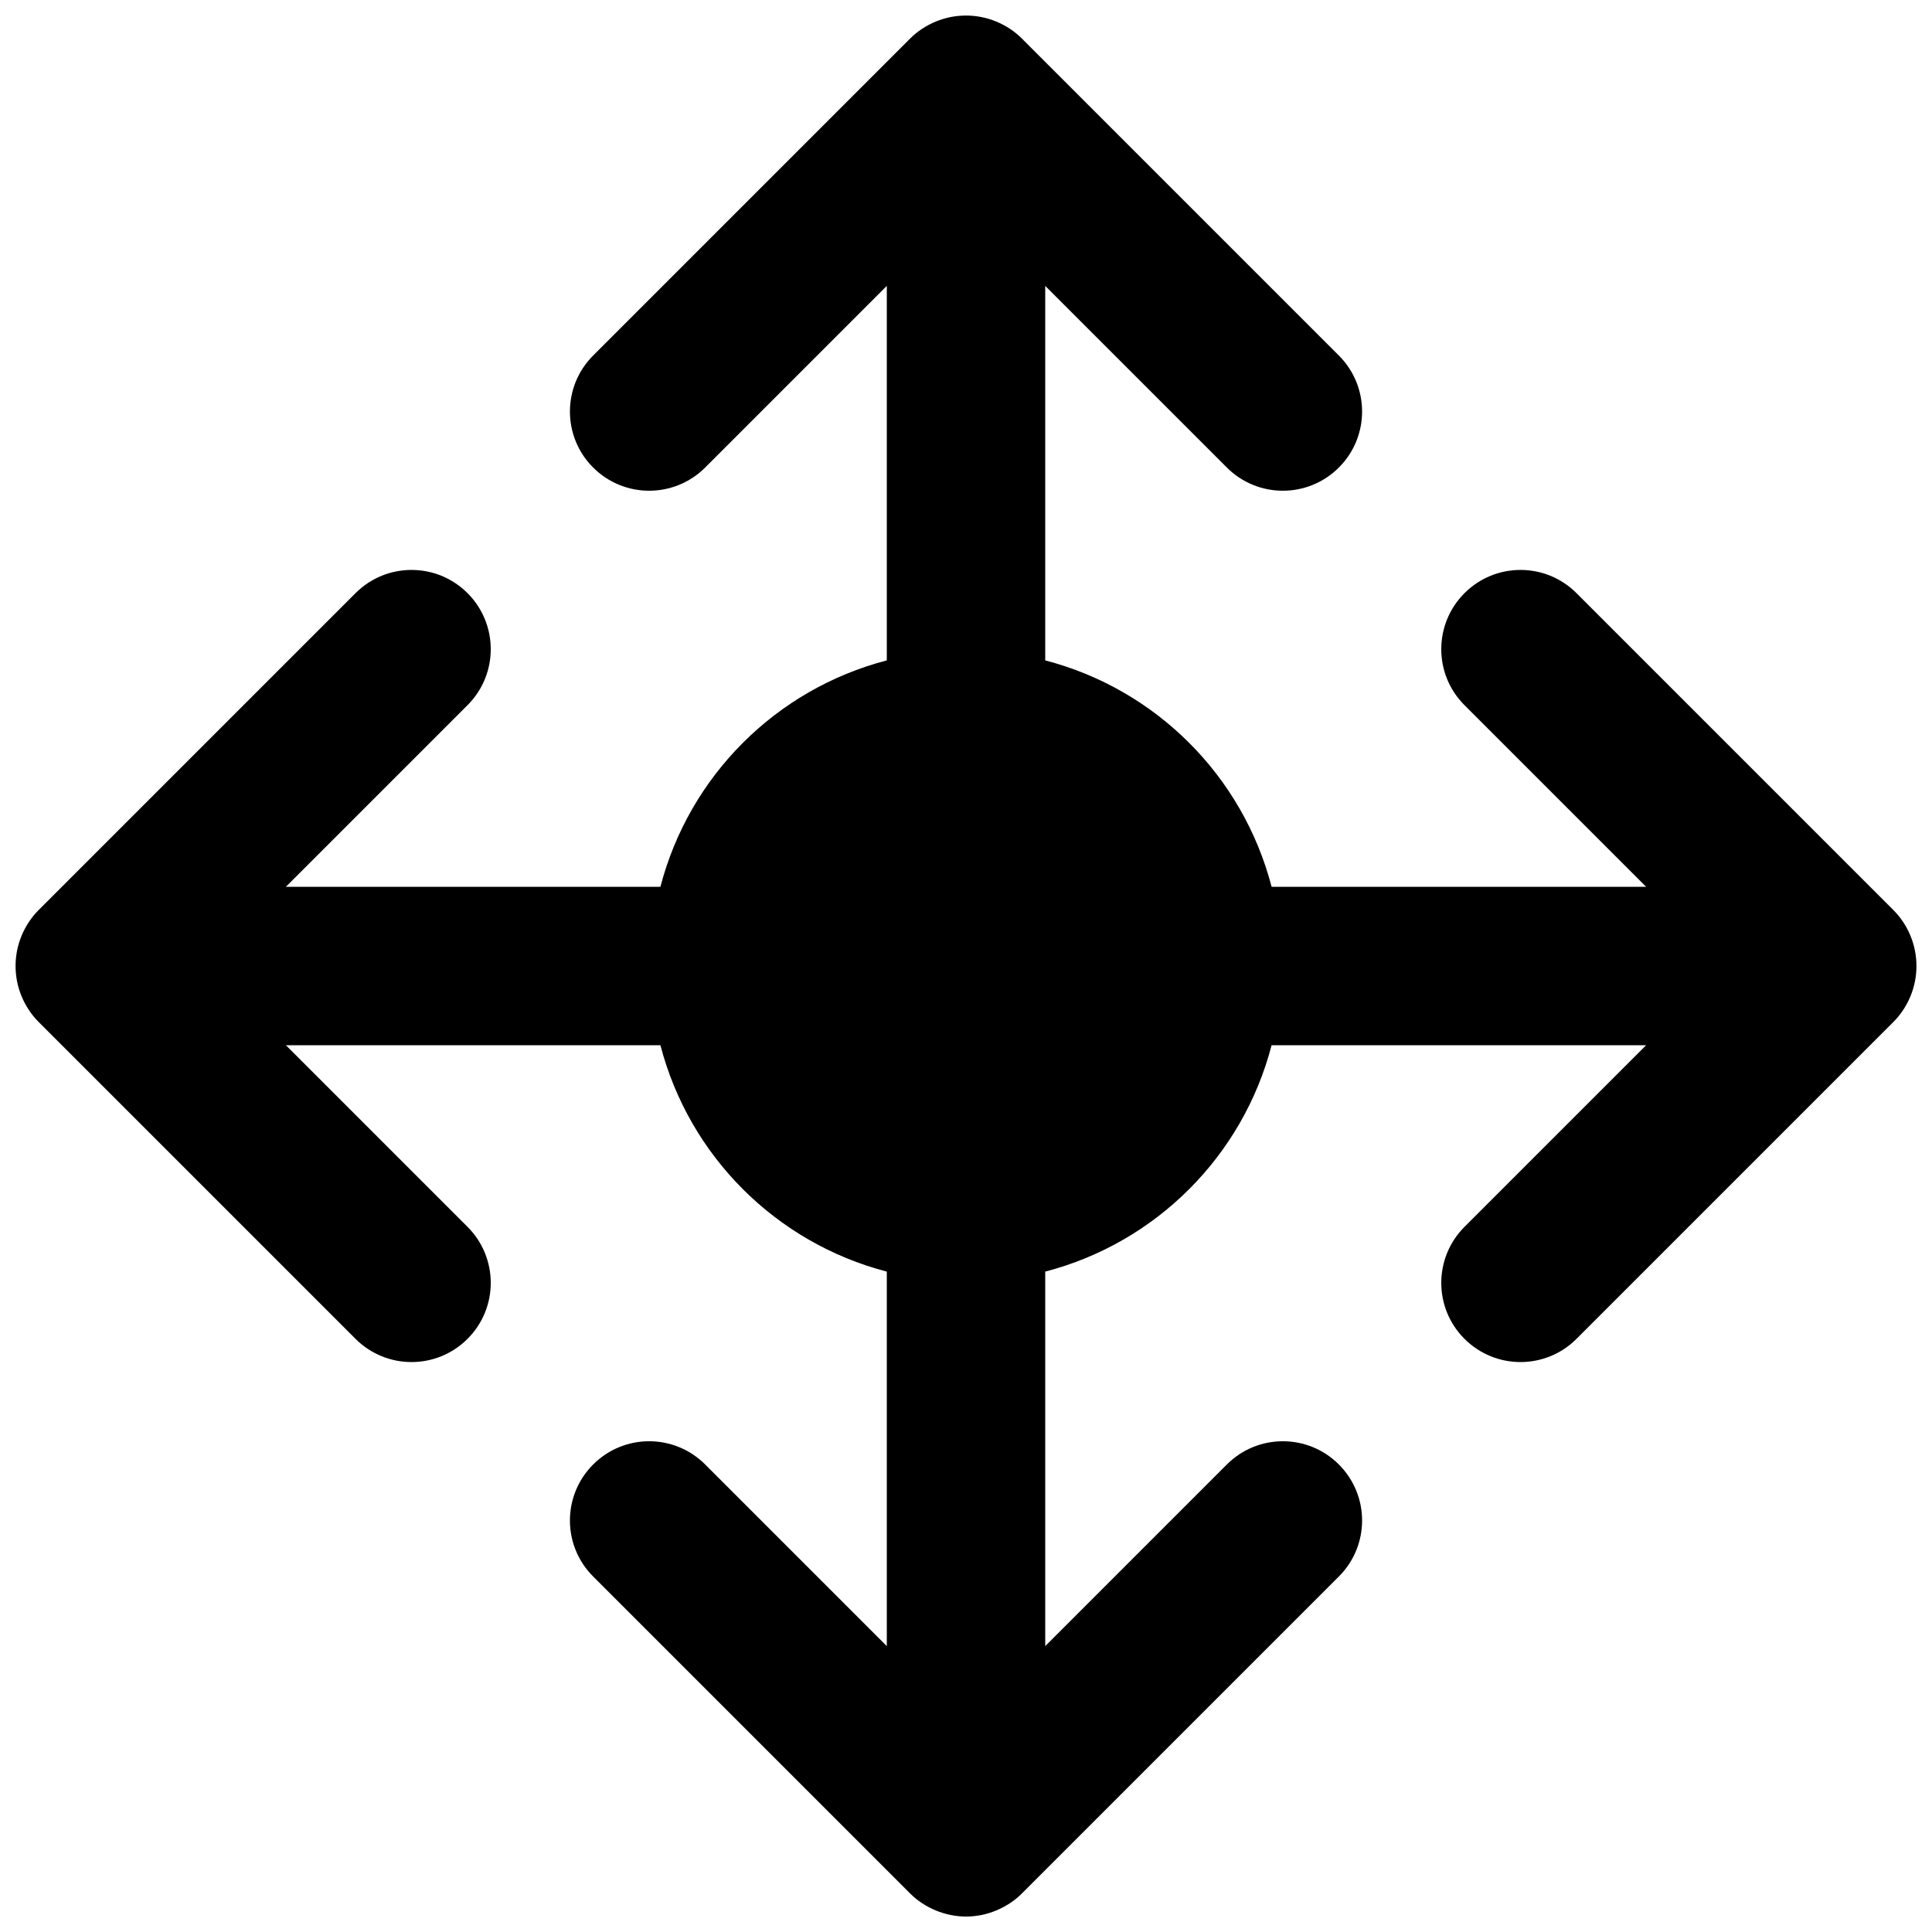 <?xml version="1.0" encoding="UTF-8"?>
<!-- Uploaded to: ICON Repo, www.svgrepo.com, Generator: ICON Repo Mixer Tools -->
<svg width="800px" height="800px" version="1.1" viewBox="144 144 512 512" xmlns="http://www.w3.org/2000/svg">
 <defs>
  <clipPath id="a">
   <path d="m148.09 148.09h503.81v503.81h-503.81z"/>
  </clipPath>
 </defs>
 <g clip-path="url(#a)">
  <path d="m650.29 408.02c2.121-5.121 2.121-10.918 0-16.039-1.07-2.582-2.602-4.891-4.555-6.844l-83.945-83.945c-8.207-8.207-21.477-8.207-29.684 0-8.207 8.207-8.207 21.496 0 29.684l48.137 48.133h-99.254c-7.641-29.367-30.625-52.355-59.992-59.996v-99.25l48.133 48.137c4.094 4.094 9.469 6.148 14.84 6.148 5.375 0 10.75-2.055 14.844-6.148 8.207-8.188 8.207-21.477 0-29.684l-83.949-83.949c-1.93-1.949-4.262-3.484-6.844-4.555-5.121-2.121-10.914-2.121-16.035 0-2.582 1.07-4.914 2.606-6.844 4.555l-83.949 83.949c-8.207 8.207-8.207 21.496 0 29.684 4.094 4.094 9.469 6.148 14.844 6.148 5.371 0 10.746-2.055 14.84-6.148l48.137-48.137v99.25c-29.371 7.641-52.355 30.629-59.996 59.996h-99.25l48.133-48.133c8.207-8.188 8.207-21.477 0-29.684s-21.473-8.207-29.684 0l-83.945 83.945c-1.953 1.953-3.484 4.262-4.555 6.844-2.121 5.121-2.121 10.918 0 16.039 1.07 2.582 2.602 4.891 4.555 6.844l83.945 83.945c4.094 4.094 9.469 6.152 14.844 6.152s10.746-2.059 14.84-6.152c8.207-8.184 8.207-21.473 0-29.68l-48.133-48.137h99.25c7.641 29.367 30.625 52.355 59.996 59.996v99.25l-48.137-48.137c-8.207-8.207-21.473-8.207-29.684 0-8.207 8.211-8.207 21.496 0 29.684l83.949 83.949c1.93 1.953 4.262 3.484 6.844 4.555 2.559 1.051 5.289 1.617 8.02 1.617 2.727 0 5.457-0.547 8.016-1.617 2.582-1.07 4.914-2.602 6.844-4.555l83.949-83.949c8.207-8.188 8.207-21.473 0-29.684-8.207-8.207-21.477-8.207-29.684 0l-48.133 48.137v-99.25c29.367-7.641 52.352-30.629 59.992-59.996h99.254l-48.137 48.137c-8.207 8.207-8.207 21.496 0 29.68 4.094 4.094 9.469 6.152 14.84 6.152 5.375 0 10.75-2.059 14.844-6.152l83.945-83.945c1.953-1.953 3.484-4.262 4.555-6.844" fill-rule="evenodd"/>
 </g>
</svg>